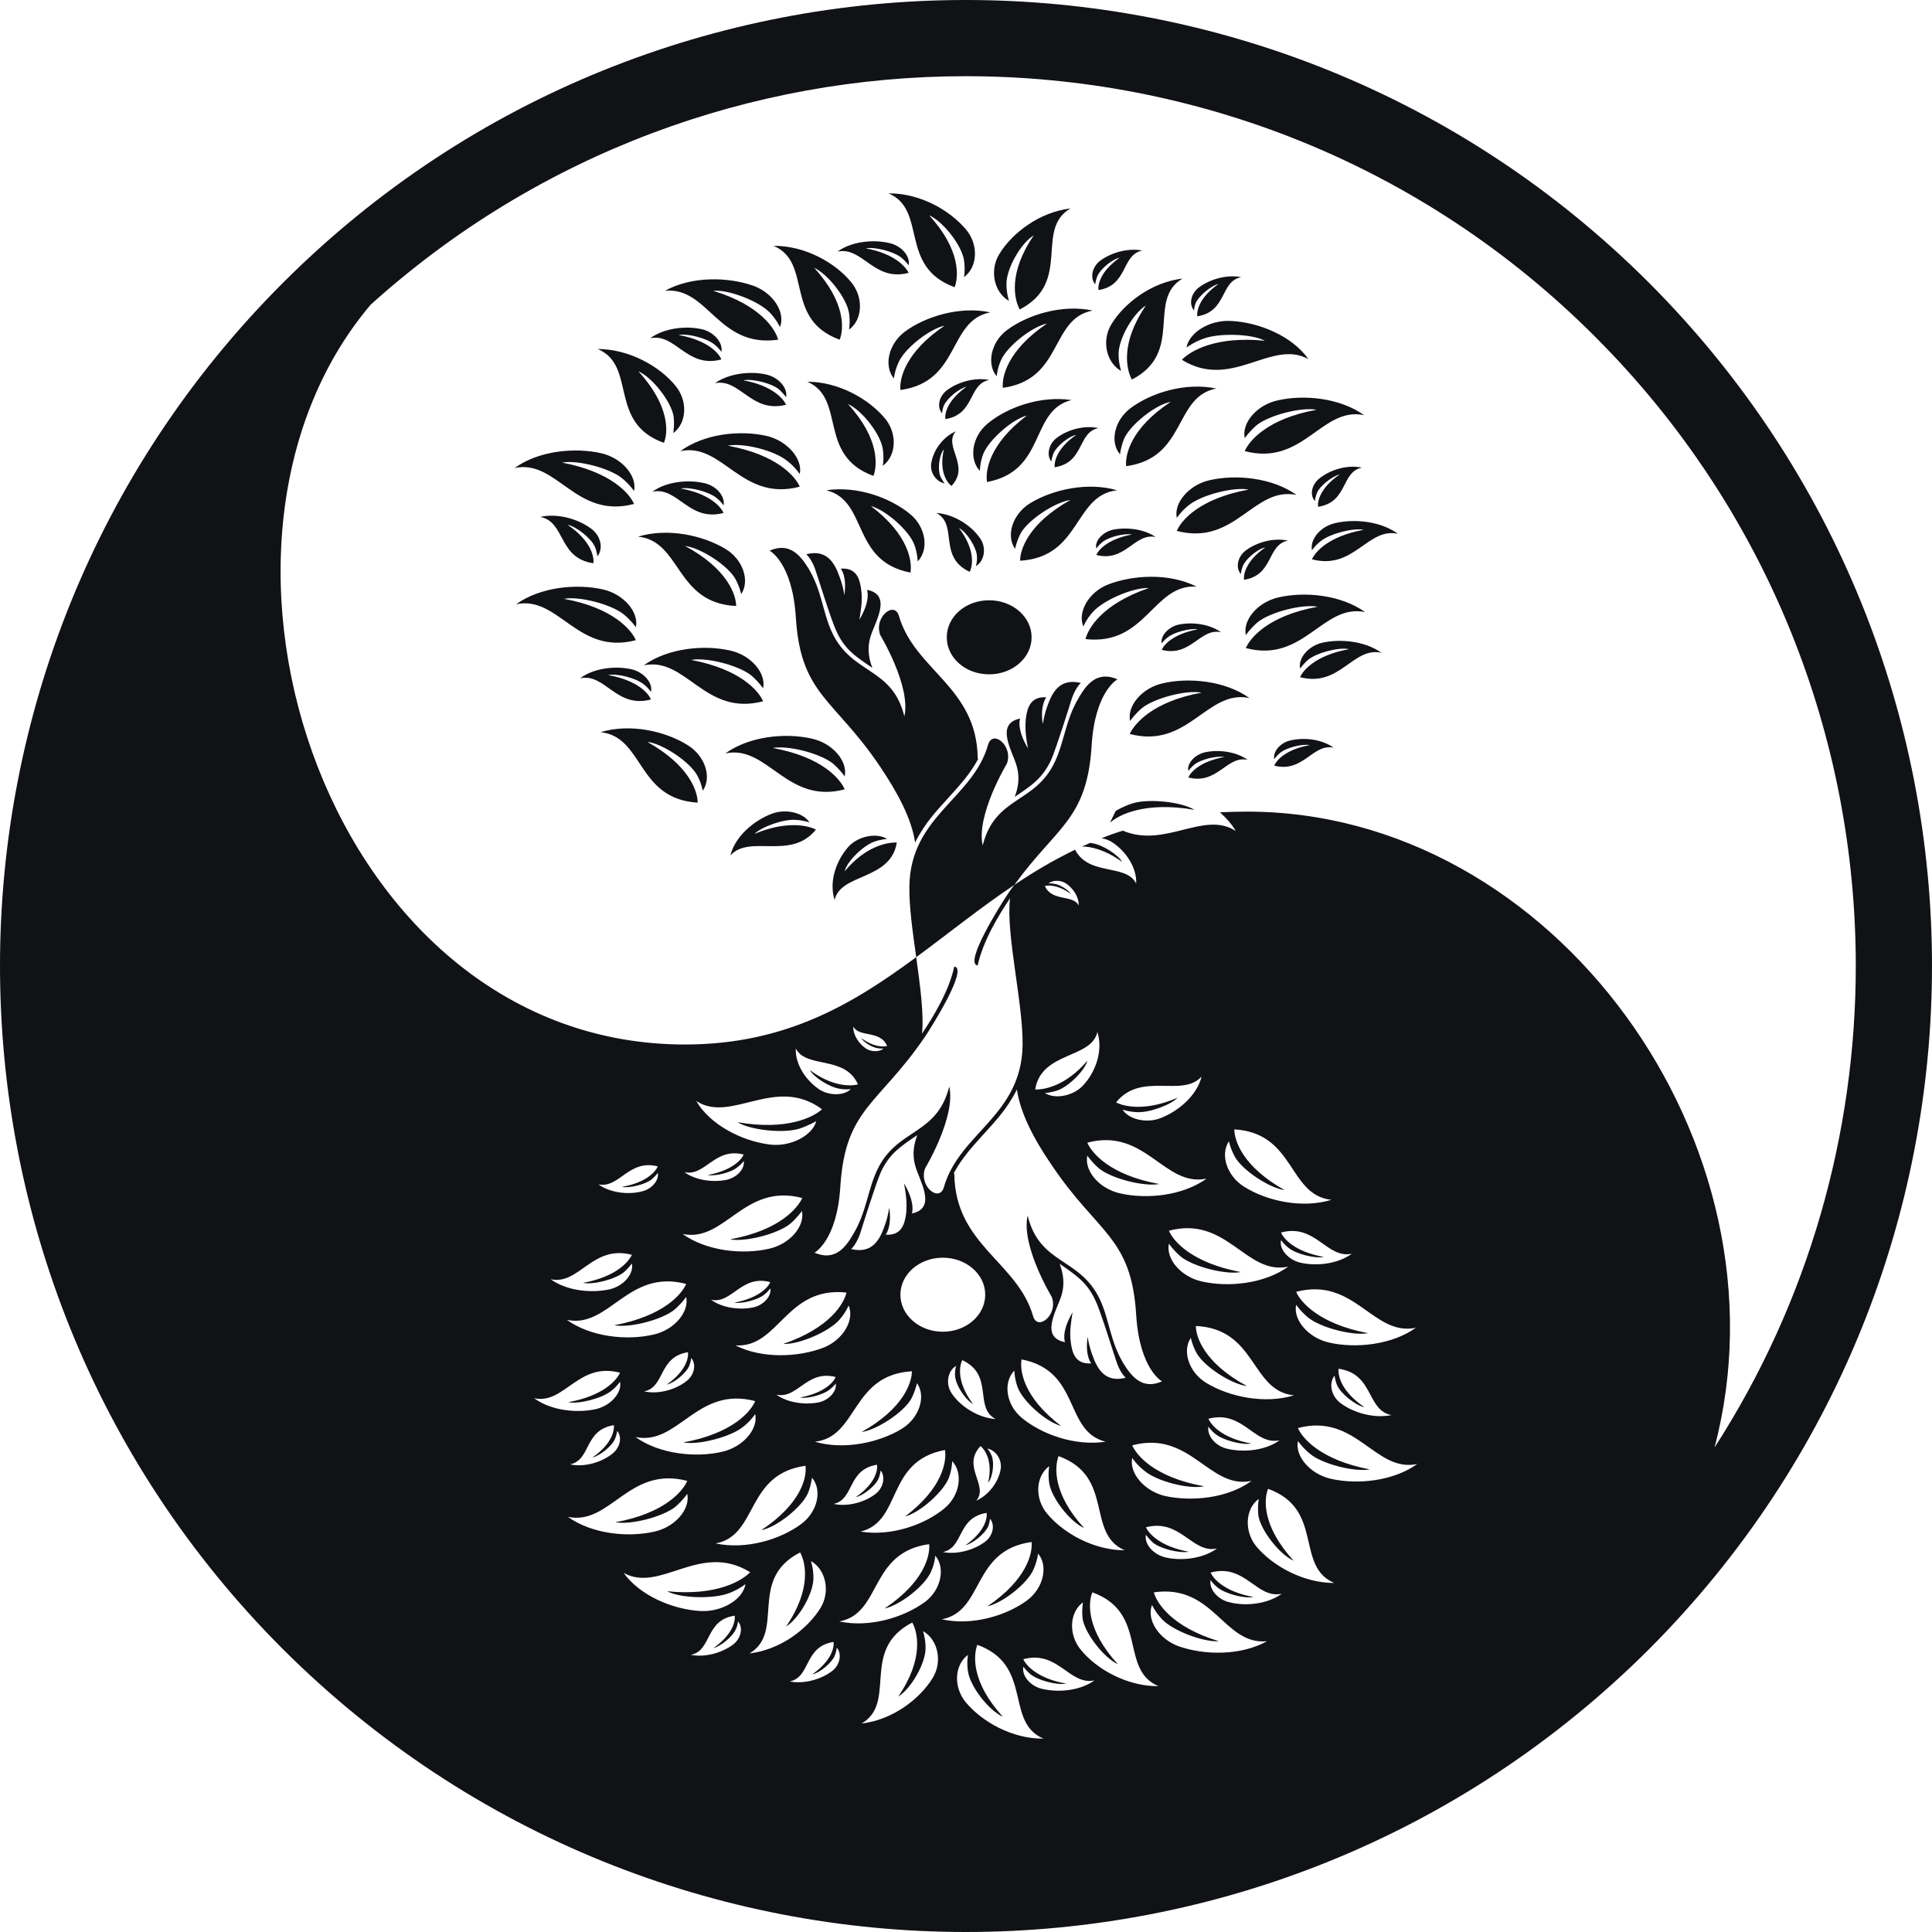 <?xml version="1.0" encoding="UTF-8"?><svg xmlns="http://www.w3.org/2000/svg" xmlns:xlink="http://www.w3.org/1999/xlink" height="2000.0" preserveAspectRatio="xMidYMid meet" version="1.0" viewBox="0.0 0.0 2000.0 2000.0" width="2000.0" zoomAndPan="magnify"><g id="change1_1"><path clip-rule="evenodd" d="M1774.88,1498.42c82.6-312.56-165.58-659.35-485.58-658.23c-8.93,0-17.86,0.37-26.42,0.74 c6.7,5.95,12.28,12.28,16.37,19.35c-32.74-21.58-73.3,18.23-116.84-0.37c-7.44,2.23-14.88,4.84-21.95,7.81 c4.09,0.74,8.19,2.23,11.91,4.84c13.02,8.93,24.56,25.3,23.81,42.05c-10.42-20.84-49.12-7.44-63.26-34.98 c-22.33,10.79-43.16,23.07-62.88,36.47c-2.98,3.72-5.58,7.44-8.19,11.53c-5.21,7.81-44.65,69.95-29.77,71.81 c5.58-25.3,20.84-50.6,33.49-69.58c-4.47,37.21,13.77,109.02,13.02,152.56c-1.49,72.93-65.49,90.42-81.49,146.6 c-4.84,16.37-26.42-1.49-19.35-19.72c0,0,32-53.21,24.93-84.46c-13.02,51.35-54.33,42.79-74.79,86.7 c-10.05,21.58-10.79,43.16-24.93,66.6c-8.19,14.14-19.35,27.53-39.81,18.6c0,0,23.44-12.28,26.79-68.84 c5.21-81.12,39.81-84.09,88.19-155.54c5.21-7.81,44.65-69.95,29.77-71.81c-5.58,25.3-20.84,50.6-33.49,69.58 c2.23-19.72-1.86-49.49-5.95-79.26c33.49-24.56,65.86-50.98,101.58-74.79c43.91-60.65,75.16-67.35,80-144 c3.35-56.56,26.79-68.84,26.79-68.84c-20.46-8.93-31.63,4.47-39.81,18.6c-14.14,23.44-14.88,45.02-24.93,66.6 c-20.46,43.91-61.77,35.35-74.79,86.7c-7.07-31.26,24.93-84.47,24.93-84.47c7.07-18.23-14.51-36.09-19.35-19.72 c-16,56.19-80.37,73.67-81.49,146.6c-0.37,20.47,3.35,46.88,7.07,73.3c-65.49,48.37-134.7,90.05-238.14,90.42 c-368.74,1.12-539.91-513.49-326.7-765.77C558.51,157.77,779.16,78.88,999.81,78.88c235.91,0,471.81,89.67,651.53,269.77 c179.72,179.72,269.77,415.63,269.77,651.16C1921.12,1173.58,1872.37,1347.35,1774.88,1498.42L1774.88,1498.42z M1154.98,839.44 l-5.95,12.28c8.93-8.19,36.47-22.33,87.44-13.4c-13.02-8.19-47.26-11.91-64-6.7C1162.05,834.98,1154.98,839.44,1154.98,839.44 L1154.98,839.44z M1355.91,771.35c-25.3,4.47-34.6,16-36.84,21.21c30.14,7.81,39.81-23.07,61.4-18.6 c-12.28-8.93-30.88-10.79-44.65-7.44c-10.42,2.23-18.23,11.53-16.74,19.35c0,0,2.23-3.35,6.33-6.7 C1331.72,773.95,1348.09,769.86,1355.91,771.35L1355.91,771.35z M1267.35,783.63c-25.67,4.84-34.98,16-37.21,21.21 c30.14,7.81,39.81-23.07,61.4-18.23c-12.28-8.93-30.88-10.79-44.28-7.81c-10.79,2.6-18.6,11.53-17.12,19.35c0,0,2.23-3.35,6.33-6.7 C1242.79,786.23,1259.53,782.14,1267.35,783.63L1267.35,783.63z M1396.47,672c-34.6,6.33-47.63,21.95-50.6,29.02 c41.3,10.79,54.33-31.63,84.09-25.3c-17.12-12.28-42.42-14.51-61.02-10.42c-14.51,3.35-25.3,16-23.07,26.79c0,0,3.35-4.84,8.56-9.3 C1363.35,675.72,1385.67,669.77,1396.47,672L1396.47,672z M1293.4,722.6c-24.93-17.86-62.51-21.58-89.67-15.26 c-21.58,4.84-37.21,23.44-33.86,39.07c0,0,4.46-6.7,12.28-13.4c13.02-10.42,46.14-18.98,61.77-16 c-50.98,9.3-69.58,32.37-74.42,42.79C1230.14,775.81,1249.49,713.3,1293.4,722.6L1293.4,722.6z M1202.6,672.74 c30.14,7.81,39.81-23.07,61.4-18.23c-12.28-8.93-30.88-10.79-44.28-7.81c-10.79,2.6-18.6,11.91-17.12,19.35 c0,0,2.23-3.35,6.33-6.33c6.33-5.21,23.07-9.67,30.88-8.19C1214.14,656.37,1204.84,667.53,1202.6,672.74L1202.6,672.74z M1413.21,633.67c-24.93-17.86-62.14-21.58-89.67-15.26c-21.58,4.84-37.21,23.44-33.86,39.07c0,0,4.46-6.7,12.28-13.4 c13.02-10.42,46.14-18.98,62.14-16c-51.35,9.3-69.95,32.37-74.42,42.79C1349.95,686.88,1369.3,624.37,1413.21,633.67 L1413.21,633.67z M1364.47,524.65c31.26-4.84,23.44-36.09,45.4-40.56c-15.63-3.35-33.12,2.6-43.53,10.79 c-8.56,6.33-10.79,17.49-5.21,23.81c0,0,0.37-4.09,2.23-8.56c2.98-7.07,15.63-17.12,23.44-18.98 C1366.33,505.3,1363.72,519.07,1364.47,524.65L1364.47,524.65z M1411.72,548.47c-36.84,6.7-50.23,23.07-53.58,30.51 c43.53,11.53,57.3-33.12,88.93-26.42c-17.86-13.02-44.65-15.63-64.37-11.16c-15.63,3.35-26.79,16.74-24.56,28.28 c0,0,3.35-5.21,9.3-9.67C1376.74,552.56,1400.56,546.23,1411.72,548.47L1411.72,548.47z M1309.77,566.7 c-20.09,14.14-22.7,27.91-21.95,33.49c30.88-4.84,23.44-36.09,45.4-40.56c-15.63-3.35-33.12,2.23-43.91,10.42 c-8.19,6.33-10.42,17.86-4.84,24.19c0,0,0.37-4.09,2.23-8.56C1289.67,578.6,1301.95,568.19,1309.77,566.7L1309.77,566.7z M1134.88,574.51c30.14,7.81,39.44-23.07,61.4-18.6c-12.28-8.56-30.88-10.42-44.65-7.44c-10.42,2.6-18.6,11.53-16.74,19.35 c0,0,2.23-3.35,6.33-6.7c6.33-5.21,22.7-9.3,30.51-7.81C1146.42,558.14,1137.12,569.3,1134.88,574.51L1134.88,574.51z M1238.7,607.26c-27.91-14.14-65.49-12.28-91.53-2.23c-20.09,7.81-32,28.65-25.67,43.53c0,0,2.98-7.44,9.67-14.88 c10.79-12.28,41.67-25.67,58.05-24.93c-48.74,16.74-62.88,42.05-65.49,52.84C1186.6,668.65,1193.67,604.28,1238.7,607.26 L1238.7,607.26z M1288.56,466.98c60.65,16,79.63-46.51,123.53-37.21c-24.93-17.86-62.14-21.58-89.67-15.26 c-21.58,4.84-37.21,23.44-33.86,39.07c0,0,4.47-6.7,12.28-13.4c13.02-10.42,46.14-18.98,62.14-16 C1311.63,433.49,1293.02,456.56,1288.56,466.98L1288.56,466.98z M1292.65,506.79c-50.98,9.3-69.95,32-74.42,42.79 c60.65,16,79.63-46.51,123.91-37.21c-24.93-17.86-62.51-21.58-90.05-15.26c-21.21,4.84-37.21,23.44-33.86,39.07 c0,0,4.47-7.07,12.65-13.4C1243.91,512.37,1277.02,503.81,1292.65,506.79L1292.65,506.79z M1239.44,327.44 c30.88-4.84,23.44-36.09,45.4-40.56c-15.63-2.98-33.12,2.6-43.91,10.79c-8.19,6.33-10.42,17.49-4.84,23.81c0,0,0-3.72,1.86-8.19 c3.35-7.07,15.63-17.49,23.44-19.35C1241.3,308.09,1238.7,321.86,1239.44,327.44L1239.44,327.44z M1309.4,352.74 c-51.72-5.21-77.77,11.16-85.95,19.72c51.72,32,92.28-21.95,130.98-0.74c-17.12-24.19-51.35-37.95-79.63-39.44 c-22.33-1.49-43.91,11.91-46.51,27.53c0,0,6.7-5.21,16.74-8.93C1261.02,344.56,1295.63,345.3,1309.4,352.74L1309.4,352.74z M1137.12,300.28c30.88-4.84,23.44-36.47,45.4-40.93c-15.63-2.98-33.12,2.6-43.91,10.79c-8.19,6.33-10.42,17.86-4.84,24.19 c0,0,0.37-4.09,2.23-8.56c2.98-7.07,15.26-17.49,23.07-18.98C1138.98,280.93,1136.37,294.7,1137.12,300.28L1137.12,300.28z M1171.72,392.93c54.7-28.28,14.88-82.6,52.47-104.56c-32,3.72-60.28,25.3-73.67,47.26c-10.42,17.12-5.21,39.81,10.05,48.37 c0,0-2.6-7.81-2.6-17.12c-0.37-15.63,14.88-42.42,28.28-50.6C1159.44,355.35,1166.14,382.88,1171.72,392.93L1171.72,392.93z M1211.91,416c-41.67,27.53-47.26,55.07-46.14,66.6c62.88-8.56,49.12-72.19,93.4-80.37c-31.63-6.7-66.98,4.09-88.56,20.09 c-17.12,12.65-21.95,35.35-11.16,48c0,0,0.74-7.81,4.47-16.74C1170.6,439.44,1195.91,418.98,1211.91,416L1211.91,416z M1114.05,450.23c-20.46,14.14-22.7,27.91-22.33,33.49c31.26-4.84,23.44-36.09,45.4-40.56c-15.63-3.35-33.12,2.23-43.53,10.42 c-8.19,6.33-10.42,17.86-5.21,24.19c0,0,0.37-4.09,2.23-8.56C1093.58,462.14,1106.23,451.72,1114.05,450.23L1114.05,450.23z M1083.91,334.88c-41.3,27.91-46.88,55.44-45.77,66.6c62.51-8.56,48.74-71.81,93.02-80c-31.26-6.7-66.98,4.09-88.56,20.09 c-16.74,12.28-21.58,35.35-10.79,48c0,0,0.37-7.81,4.47-16.74C1042.6,358.33,1068.28,338.23,1083.91,334.88L1083.91,334.88z M1070.14,243.72c-26.79,39.07-20.09,66.6-14.51,76.65c54.7-28.28,14.88-82.6,52.47-104.56c-32,3.72-60.28,25.3-73.67,47.26 c-10.42,17.12-5.21,39.81,10.05,48.37c0,0-2.6-7.81-2.6-17.12C1041.49,278.7,1056.74,251.54,1070.14,243.72L1070.14,243.72z M919.81,200.19c40.56,17.12,10.05,75.91,68.46,97.12c4.09-10.79,6.33-38.7-26.42-74.42c14.51,6.33,33.86,31.26,36.09,46.51 c1.49,9.67,0,17.49,0,17.49c14.14-10.42,15.26-33.49,2.23-49.12C983.44,217.67,952.19,199.81,919.81,200.19L919.81,200.19z M866.98,260.47c26.05-5.58,37.58,31.63,73.67,21.95c-2.98-5.95-14.14-19.72-44.28-25.3c9.3-1.86,29.02,3.35,36.84,9.67 c4.47,3.72,7.44,7.81,7.44,7.81c1.86-9.3-7.44-20.47-20.47-23.07C904.19,247.81,881.86,249.67,866.98,260.47L866.98,260.47z M813.77,418.98c-2.98-6.33-14.14-19.72-44.28-25.3c9.3-1.86,29.02,2.98,36.84,9.3c4.47,4.09,7.44,8.19,7.44,8.19 c1.86-9.3-7.44-20.46-20.47-23.44c-16-3.72-38.33-1.49-53.21,8.93C766.14,391.44,777.67,428.28,813.77,418.98L813.77,418.98z M746.79,372.09c-2.6-6.33-13.77-19.72-44.28-25.3c9.3-1.86,29.02,3.35,36.84,9.67c4.84,3.72,7.44,7.81,7.44,7.81 c1.86-9.3-7.44-20.47-20.09-23.44c-16.37-3.72-38.7-1.49-53.58,9.3C699.53,344.56,710.7,381.77,746.79,372.09L746.79,372.09z M805.58,351.63c-2.98-10.79-18.23-35.72-67.35-50.6c16-1.49,47.63,10.79,58.79,22.7c7.07,7.44,10.42,14.88,10.42,14.88 c5.95-15.26-7.07-35.35-27.53-42.79c-26.42-9.3-64-10.05-91.53,5.21C733.4,296.56,743.07,360.56,805.58,351.63L805.58,351.63z M869.21,351.63c4.47-10.79,6.33-38.7-26.42-74.42c14.51,6.7,33.86,31.63,36.09,46.88c1.49,9.3,0,17.12,0,17.12 c14.14-10.05,15.26-33.49,2.23-49.12c-16.37-20.09-48-37.95-80.37-37.58C841.67,271.63,810.79,330.42,869.21,351.63L869.21,351.63z M932.09,403.72c62.51-8.56,48.74-71.81,93.02-80.37c-31.26-6.7-66.98,4.09-88.56,20.09c-16.74,12.65-21.95,35.35-11.16,48.37 c0,0,0.74-8.19,4.84-16.74c6.33-14.51,32-34.6,47.63-37.95C936.56,365.02,930.98,392.56,932.09,403.72L932.09,403.72z M978.6,433.86c30.88-4.84,23.44-36.09,45.4-40.56c-15.63-2.98-33.12,2.6-43.91,10.79c-8.19,6.33-10.42,17.49-4.84,23.81 c0,0,0-3.72,1.86-8.19c3.35-7.44,15.63-17.49,23.44-19.35C980.47,414.51,977.86,428.28,978.6,433.86L978.6,433.86z M1021.77,498.98 c61.77-11.53,43.91-74.05,87.44-84.84c-32-4.84-66.6,7.44-87.07,24.56c-16,13.4-19.35,36.47-7.81,48.74c0,0,0-7.81,3.35-17.12 c5.58-14.51,29.77-36.09,45.4-40.19C1023.63,459.91,1019.91,487.81,1021.77,498.98L1021.77,498.98z M1066.42,520.93 c-18.23,11.16-25.3,33.49-15.63,47.26c0,0,1.49-7.81,5.95-16.37c7.81-13.77,35.35-32,51.35-34.23 c-43.91,24.56-52.09,51.72-52.09,62.88c63.26-3.72,55.44-68.09,100.47-72.93C1125.95,498.6,1089.49,506.79,1066.42,520.93 L1066.42,520.93z M1014.7,557.4c-8.56-12.65-26.05-24.93-45.4-26.42c23.07,12.28,1.12,45.4,34.6,61.02 c2.98-6.33,5.95-22.7-11.16-45.4c8.19,4.46,18.23,20.09,18.6,29.4c0.37,5.58-1.12,10.05-1.12,10.05 C1019.16,580.84,1021.4,567.07,1014.7,557.4L1014.7,557.4z M977.12,465.12c-5.21,22.33,2.98,34.23,7.81,37.95 c20.09-21.21-8.93-40.93,4.47-56.56c-14.14,6.33-23.44,20.47-25.3,32.74c-1.86,9.67,4.84,19.35,13.77,21.21c0,0-2.6-3.35-4.47-7.44 C970.42,485.58,972.28,470.7,977.12,465.12L977.12,465.12z M1024,621.4c-24.56,0-43.91,17.12-43.91,38.33 c0,21.21,19.35,38.33,43.91,38.33c24.19,0,43.91-17.12,43.91-38.33C1067.91,638.51,1048.19,621.4,1024,621.4L1024,621.4z M891.53,610.6c-1.49-11.53-4.84-23.07-21.21-21.95c0,0,6.7,7.44,3.72,27.53c-0.74-5.95-2.23-11.53-4.47-17.86 c-5.21-14.88-13.02-30.14-34.98-24.56c0,0,4.84,3.72,8.93,14.51c2.23,5.95,16.74,53.58,22.33,65.12 c8.56,18.98,20.09,26.42,37.21,37.95c-3.35-8.56-5.58-19.35-2.23-31.26c4.09-14.88,23.81-44.28-3.35-49.49 c0,0,4.47,10.05-7.81,30.88C891.16,631.81,893.02,621.77,891.53,610.6L891.53,610.6z M942.51,532.47 c-20.47-17.12-55.07-29.77-87.07-24.93c43.53,10.79,25.3,73.3,87.07,85.21c1.86-11.16-1.49-39.07-40.93-68.84 c15.63,4.09,39.81,25.67,45.02,40.19c3.35,9.3,3.35,17.12,3.35,17.12C961.86,568.93,958.51,545.86,942.51,532.47L942.51,532.47z M835.72,395.16c40.56,17.49,10.05,76.28,68.47,97.49c4.09-10.79,6.33-38.7-26.42-74.42c14.51,6.33,33.86,31.26,36.09,46.51 c1.49,9.67,0,17.49,0,17.49c14.14-10.42,15.26-33.49,2.23-49.12C899.35,413.02,868.09,395.16,835.72,395.16L835.72,395.16z M704.37,466.98c43.91-9.3,62.88,52.84,123.53,36.84c-4.47-10.42-23.44-33.12-74.42-42.42c16-3.35,49.12,5.21,61.77,16 c8.19,6.33,12.65,13.4,12.65,13.4c3.35-15.63-12.65-34.23-33.86-39.44C766.51,445.02,729.3,448.74,704.37,466.98L704.37,466.98z M749.02,530.98c-2.6-5.95-13.77-19.72-44.28-25.3c9.3-1.86,29.02,3.35,36.84,9.67c4.84,3.72,7.44,7.81,7.44,7.81 c1.86-9.3-7.44-20.47-20.09-23.07c-16.37-3.72-38.7-1.86-53.58,8.93C701.77,503.44,712.93,540.65,749.02,530.98L749.02,530.98z M618.79,361.3c40.93,17.49,10.05,76.28,68.47,97.12c4.47-10.42,6.33-38.33-26.42-74.05c14.51,6.33,33.86,31.26,36.47,46.51 c1.12,9.67-0.37,17.49-0.37,17.49c14.14-10.42,15.26-33.49,2.23-49.12C682.79,379.16,651.16,361.3,618.79,361.3L618.79,361.3z M612.09,547.35c-13.02-9.67-33.86-16.37-52.84-12.28c26.42,5.21,18.23,42.79,55.07,48c0.74-6.7-2.23-23.07-26.79-39.81 c9.3,1.86,24.56,14.14,28.28,22.7c2.23,5.21,2.6,10.05,2.6,10.05C624.74,568.19,622.14,554.79,612.09,547.35L612.09,547.35z M532.84,484.47c43.91-9.3,62.88,53.21,123.53,37.21c-4.47-10.42-23.44-33.12-74.42-42.79c15.63-2.98,48.74,5.58,61.77,16 c8.19,6.7,12.65,13.4,12.65,13.4c3.35-15.63-12.65-34.23-33.86-39.07C594.98,462.88,557.4,466.6,532.84,484.47L532.84,484.47z M660.46,555.53c45.02,4.47,38.33,68.84,101.58,71.81c0-11.16-8.56-38.33-52.84-62.14c16,1.86,43.53,19.72,51.72,33.49 c4.84,8.56,6.33,16.37,6.33,16.37c9.3-13.77,1.86-36.09-16.37-46.88C727.44,554.05,690.98,546.23,660.46,555.53L660.46,555.53z M673.86,724.09c-2.6-6.33-13.77-19.72-44.28-25.3c9.67-1.86,29.4,3.35,36.84,9.67c4.84,3.72,7.44,7.81,7.44,7.81 c2.23-9.3-7.44-20.47-20.09-23.44c-16.37-3.72-38.7-1.49-53.21,9.3C626.6,696.56,637.77,733.77,673.86,724.09L673.86,724.09z M756.09,673.49c-27.53-6.33-64.74-2.6-89.67,15.26c43.91-9.3,62.88,53.21,123.53,37.21c-4.47-10.42-23.07-33.12-74.42-42.79 c16-2.98,49.12,5.58,62.14,16c7.81,6.7,12.28,13.4,12.28,13.4C793.3,696.93,777.67,678.33,756.09,673.49L756.09,673.49z M534.33,625.49c44.28-9.3,63.26,53.21,123.91,37.21c-4.47-10.42-23.44-33.49-74.42-42.79c15.63-2.98,48.74,5.58,61.77,16 c8.19,6.7,12.65,13.4,12.65,13.4c3.35-15.63-12.65-34.23-33.86-39.07C596.84,603.91,559.26,607.63,534.33,625.49L534.33,625.49z M722.23,830.88c0-11.16-8.19-38.33-52.09-62.88c16,1.86,43.53,20.47,51.35,34.23c4.84,8.56,5.95,16.37,5.95,16.37 c9.67-13.77,2.6-36.09-15.63-47.26c-23.07-14.51-59.54-22.7-90.05-13.4C666.79,762.79,658.98,827.16,722.23,830.88L722.23,830.88z M928.37,872.19c-9.3-0.37-32,3.35-53.95,29.77c2.23-10.05,18.6-26.05,30.14-30.51c7.07-2.6,13.77-2.98,13.77-2.98 c-10.79-6.7-29.4-2.98-39.44,7.44C866.23,889.67,857.67,912,864,931.72C869.95,903.81,922.05,911.63,928.37,872.19L928.37,872.19z M844.65,858.79c-7.81-4.09-30.14-9.67-63.63,4.47c7.44-7.44,30.51-15.63,42.79-14.51c7.81,0.37,14.14,2.6,14.14,2.6 c-6.33-10.05-24.56-14.51-39.07-8.93c-18.6,7.07-37.95,23.44-42.79,43.16C776.19,863.26,818.6,891.16,844.65,858.79L844.65,858.79z M874.42,817.12c-4.47-10.42-23.07-33.49-74.42-42.79c16-2.98,49.12,5.58,62.14,16c7.81,6.7,12.28,13.4,12.28,13.4 c3.35-15.63-12.28-34.23-33.86-39.07c-27.54-6.33-64.74-2.6-89.67,15.26C794.79,770.6,814.14,833.12,874.42,817.12L874.42,817.12z M991.63,814.88c8.19-9.3,15.26-18.6,20.84-29.02l-0.37-1.49c-1.12-73.3-65.12-90.42-81.49-146.6 c-4.47-16.37-26.42,1.12-19.35,19.72c0,0,32,52.84,24.93,84.09c-12.65-51.35-53.95-42.79-74.79-86.7 c-10.05-21.58-10.42-43.16-24.56-66.6c-8.56-13.77-19.72-27.16-40.19-18.23c0,0,23.44,11.91,27.16,68.47 c4.84,81.49,39.81,84.09,87.81,155.91c17.49,26.05,32,52.84,35.72,77.77c2.23-4.84,5.21-9.67,8.56-14.88 C965.95,842.05,979.35,829.02,991.63,814.88L991.63,814.88z M1050.42,824.93c17.12-11.53,28.65-18.98,37.58-37.95 c5.21-11.53,20.09-59.16,21.95-65.12c4.09-10.79,8.93-14.88,8.93-14.88c-21.95-5.21-29.77,9.67-34.98,24.93 c-2.23,5.95-3.35,11.91-4.47,17.49c-2.98-19.72,3.72-27.53,3.72-27.53c-16.37-1.12-19.72,10.79-21.21,21.95 c-1.12,11.53,0.37,21.21,2.23,30.88c-12.28-20.47-8.19-30.88-8.19-30.88c-26.79,5.58-7.07,34.98-3.35,49.86 C1056,805.58,1053.77,816,1050.42,824.93L1050.42,824.93z M1128.56,872.56c-2.98,1.49-5.95,2.6-8.56,3.72 c9.3,0,24.19,3.35,41.67,16c-4.09-7.44-20.47-17.86-30.88-19.35C1130.05,872.93,1129.3,872.56,1128.56,872.56L1128.56,872.56z M1130.42,1401.67c-2.23-6.33-3.72-12.28-4.47-17.86c-2.98,20.09,3.72,27.54,3.72,27.54c-16.37,1.12-19.72-10.42-21.21-21.95 c-1.49-11.16,0.37-21.21,1.86-30.88c-12.28,20.84-7.81,30.88-7.81,30.88c-27.16-5.21-7.44-34.6-3.35-49.49 c3.35-11.91,1.12-22.7-2.23-31.63c17.12,11.91,28.65,19.35,37.21,38.33c5.58,11.53,20.09,59.16,22.33,65.12 c4.09,10.79,8.93,14.51,8.93,14.51C1143.44,1431.81,1135.63,1416.56,1130.42,1401.67L1130.42,1401.67z M1232.74,1384.93 c-9.3,13.77-1.86,36.09,16.37,46.88c23.44,14.14,59.91,21.95,90.42,12.65c-45.02-4.47-38.33-68.84-101.58-71.81 c0,11.16,8.56,38.33,52.84,62.14c-16-1.86-43.53-19.72-51.72-33.49C1234.23,1392.74,1232.74,1384.93,1232.74,1384.93 L1232.74,1384.93z M1172.09,1509.21c-3.35,15.63,12.28,34.23,33.86,39.44c27.53,5.95,64.74,2.6,89.67-15.63 c-43.91,9.3-62.88-52.84-123.53-36.84c4.46,10.42,23.07,33.12,74.42,42.42c-16,3.35-49.12-5.21-61.77-16 C1176.56,1516.28,1172.09,1509.21,1172.09,1509.21L1172.09,1509.21z M1343.63,1491.72c-3.35,15.63,12.65,34.23,33.86,39.07 c27.53,6.33,64.74,2.6,89.67-15.26c-43.91,9.3-62.88-53.21-123.53-37.21c4.46,10.42,23.44,33.12,74.42,42.79 c-16,2.98-49.12-5.58-61.77-16C1348.09,1498.42,1343.63,1491.72,1343.63,1491.72L1343.63,1491.72z M845.02,1160.56 c-4.09,15.26-27.16,27.16-48.74,24.19c-28.28-3.72-61.02-20.09-75.53-45.02c36.09,23.81,81.86-27.16,130.23,8.56 c-8.93,8.19-36.47,22.33-87.44,13.4c13.02,8.19,47.26,11.91,64,6.7C837.58,1165.02,845.02,1160.56,845.02,1160.56L845.02,1160.56z M830.14,1253.58c3.35,15.63-12.28,34.23-33.86,39.07c-27.53,6.33-64.74,2.6-89.67-15.26c43.91,9.3,63.26-53.21,123.91-37.21 c-4.84,10.42-23.44,33.49-74.79,42.79c16,2.98,49.12-5.58,62.14-16C825.67,1260.28,830.14,1253.58,830.14,1253.58L830.14,1253.58z M878.51,1351.44c6.33,14.88-5.58,35.35-25.67,43.53c-26.05,10.05-63.63,11.91-91.53-2.23c45.02,2.98,52.09-61.4,114.98-54.7 c-2.6,11.16-16.74,36.47-65.49,53.21c16.37,0.74,47.26-12.65,58.05-24.93C875.53,1358.88,878.51,1351.44,878.51,1351.44 L878.51,1351.44z M710.33,1342.51c3.35,15.63-12.28,34.23-33.86,39.07c-27.53,6.33-64.74,2.6-89.67-15.26 c43.91,9.3,62.88-53.21,123.53-37.21c-4.47,10.42-23.07,33.12-74.42,42.79c16,2.98,49.12-5.58,62.14-16 C705.86,1349.21,710.33,1342.51,710.33,1342.51L710.33,1342.51z M949.21,1431.81c9.67,13.4,2.6,36.09-15.63,47.26 c-23.07,14.14-59.54,22.33-90.05,13.4c45.02-4.84,37.21-69.21,100.47-72.93c0,11.16-8.19,38.33-52.09,62.88 c16-2.23,43.53-20.47,51.35-34.23C947.72,1439.63,949.21,1431.81,949.21,1431.81L949.21,1431.81z M781.77,1463.81 c3.35,15.63-12.65,34.23-34.23,39.07c-27.16,6.33-64.74,2.6-89.67-15.26c44.28,9.3,63.26-53.21,123.91-37.21 c-4.47,10.79-23.44,33.49-74.42,42.79c15.63,2.98,48.74-5.58,61.77-16C777.3,1470.88,781.77,1463.81,781.77,1463.81L781.77,1463.81 z M641.86,1430.33c2.23,11.16-9.3,24.56-24.56,28.28c-19.72,4.47-46.51,1.86-64.37-11.16c31.63,6.7,45.4-37.95,88.93-26.42 c-3.35,7.44-16.74,23.81-53.58,30.51c11.16,2.23,34.98-4.09,44.28-11.54C638.51,1435.53,641.86,1430.33,641.86,1430.33 L641.86,1430.33z M680.93,1214.14c1.49,7.81-6.33,17.12-17.12,19.35c-13.4,3.35-32,1.49-44.28-7.44 c21.58,4.47,31.26-26.42,61.4-18.6c-2.23,5.21-11.53,16.74-37.21,21.21c8.19,1.49,24.56-2.6,30.88-7.81 C678.7,1217.49,680.93,1214.14,680.93,1214.14L680.93,1214.14z M1125.58,1196.28c-3.35,15.63,12.28,34.23,33.86,39.07 c27.53,6.33,64.74,2.6,89.67-15.26c-43.91,9.3-63.26-53.21-123.53-37.21c4.47,10.42,23.07,33.49,74.42,42.79 c-16,2.98-49.12-5.58-62.14-16C1130.05,1202.98,1125.58,1196.28,1125.58,1196.28L1125.58,1196.28z M1341.77,1350.7 c-3.35,15.63,12.65,34.23,33.86,39.07c27.53,6.33,65.12,2.6,90.05-15.26c-44.28,9.3-63.26-53.21-123.91-37.21 c4.47,10.42,23.44,33.12,74.42,42.79c-15.63,2.98-48.74-5.58-61.77-16C1346.23,1357.4,1341.77,1350.7,1341.77,1350.7 L1341.77,1350.7z M1050.05,1418.79c-11.91,12.28-8.56,35.35,7.44,48.74c20.47,17.12,55.07,29.77,87.07,24.93 c-43.53-10.79-25.3-73.3-87.07-85.21c-1.86,11.16,1.49,39.07,40.93,68.84c-15.63-4.09-39.81-25.67-45.02-40.19 C1050.05,1426.6,1050.05,1418.79,1050.05,1418.79L1050.05,1418.79z M840.56,1529.67c10.79,12.65,5.95,35.35-11.16,48 c-21.58,16-56.93,26.79-88.56,20.09c44.28-8.19,30.51-71.81,93.02-80.37c1.49,11.53-4.09,39.07-45.77,66.6 c16-2.98,41.3-23.44,48-37.58C839.81,1537.49,840.56,1529.67,840.56,1529.67L840.56,1529.67z M1086.14,1517.77 c-14.14,10.42-15.26,33.49-2.23,49.12c16.74,20.09,48,37.95,80.37,37.95c-40.56-17.49-10.05-76.28-68.47-97.49 c-4.09,10.79-6.33,38.7,26.42,74.42c-14.51-6.33-33.86-31.26-36.09-46.51C1084.65,1525.58,1086.14,1517.77,1086.14,1517.77 L1086.14,1517.77z M985.67,1512.56c11.53,12.28,8.19,35.35-7.81,48.74c-20.46,17.12-55.44,29.4-87.07,24.19 c43.53-10.42,25.67-72.93,87.44-84.47c1.86,11.16-1.86,39.07-41.3,68.84c15.63-4.09,39.81-25.67,45.4-40.19 C985.67,1520.37,985.67,1512.56,985.67,1512.56L985.67,1512.56z M711.44,1546.42c3.35,15.63-12.28,34.23-33.86,39.07 c-27.53,6.33-64.74,2.6-89.67-15.26c43.91,9.3,62.88-53.21,123.53-37.21c-4.47,10.42-23.07,33.49-74.42,42.79 c16,2.98,49.12-5.58,62.14-16C706.98,1553.12,711.44,1546.42,711.44,1546.42L711.44,1546.42z M654.14,1307.91 c2.23,10.79-8.56,23.44-23.07,26.79c-18.6,4.09-43.91,1.86-61.02-10.42c29.77,6.33,42.79-36.09,84.09-25.3 c-3.35,7.07-16,22.7-50.6,29.02c10.79,2.23,33.12-3.72,42.05-10.79C650.79,1312.74,654.14,1307.91,654.14,1307.91L654.14,1307.91z M1381.58,1424c-6.33,7.81-3.72,21.21,6.33,28.65c13.02,9.67,33.86,16,52.47,12.28c-26.05-5.21-17.86-42.79-54.7-48 c-0.74,6.7,2.23,23.07,26.79,39.81c-9.3-1.86-24.56-14.14-28.28-22.7C1381.95,1428.84,1381.58,1424,1381.58,1424L1381.58,1424z M1250.98,1476.84c-1.86,9.3,7.44,20.47,20.09,23.07c16.37,3.72,38.7,1.86,53.58-8.93c-26.42,5.58-37.58-31.63-73.67-22.33 c2.6,6.33,13.77,20.09,44.28,25.67c-9.3,1.86-29.02-3.35-36.84-9.67C1253.58,1480.93,1250.98,1476.84,1250.98,1476.84 L1250.98,1476.84z M1272.19,1181.4c-9.3,13.77-2.23,36.09,16,47.26c23.07,14.51,59.53,22.7,90.05,13.4 c-45.02-4.84-37.21-69.21-100.47-72.93c0,11.16,8.19,38.33,52.09,62.88c-16-2.23-43.53-20.47-51.35-34.23 C1273.67,1189.21,1272.19,1181.4,1272.19,1181.4L1272.19,1181.4z M1074.6,1608.19c10.79,13.02,5.58,35.72-11.16,48.37 c-21.58,16-57.3,26.79-88.56,19.72c44.28-8.19,30.51-71.44,93.02-80c1.12,11.16-4.47,38.7-45.77,66.6 c15.63-3.35,41.3-23.44,47.63-37.95C1073.86,1616,1074.6,1608.19,1074.6,1608.19L1074.6,1608.19z M1303.07,1551.63 c-14.14,10.42-15.26,33.49-2.6,49.12c16.74,20.09,48.37,37.95,80.74,37.95c-40.93-17.49-10.05-76.28-68.47-97.49 c-4.47,10.79-6.33,38.7,26.42,74.42c-14.51-6.33-33.86-31.26-36.47-46.51C1301.58,1559.44,1303.07,1551.63,1303.07,1551.63 L1303.07,1551.63z M1186.23,1588.84c-1.86,9.3,7.44,20.46,20.46,23.44c16,3.72,38.33,1.49,53.21-9.3 c-26.05,5.58-37.58-31.26-73.67-21.95c2.98,6.33,14.14,19.72,44.28,25.3c-9.3,1.86-29.02-2.98-36.84-9.3 C1189.21,1592.93,1186.23,1588.84,1186.23,1588.84L1186.23,1588.84z M1326.14,1283.72c-2.23,9.3,7.44,20.46,20.09,23.44 c16.37,3.72,38.33,1.49,53.21-9.3c-26.05,5.58-37.58-31.63-73.3-21.95c2.6,6.33,13.77,19.72,44.28,25.3 c-9.67,1.86-29.4-3.35-36.84-9.67C1328.74,1287.81,1326.14,1283.72,1326.14,1283.72L1326.14,1283.72z M797.4,1333.58 c1.49,7.81-6.33,17.12-17.12,19.72c-13.4,2.98-32,1.12-44.28-7.81c21.58,4.84,31.26-26.42,61.4-18.23 c-2.23,5.21-11.53,16.37-37.21,21.21c7.81,1.49,24.56-2.98,30.88-8.19C795.16,1337.3,797.4,1333.58,797.4,1333.58L797.4,1333.58z M769.86,1201.86c1.49,7.44-6.33,16.74-17.12,19.35c-13.4,2.98-32,1.12-44.28-7.81c21.58,4.84,31.26-26.05,61.4-18.23 c-2.23,5.21-11.53,16.37-37.21,21.21c7.81,1.49,24.56-2.6,30.88-8.19C767.63,1205.21,769.86,1201.86,769.86,1201.86L769.86,1201.86 z M989.77,1413.95c-8.93,5.21-11.16,18.98-4.47,28.65c8.56,12.65,26.05,24.93,45.4,26.42c-23.07-12.28-1.12-45.4-34.6-61.02 c-2.98,6.33-5.95,22.7,11.16,45.4c-8.19-4.47-18.23-20.09-18.6-29.4C988.28,1418.42,989.77,1413.95,989.77,1413.95L989.77,1413.95z M1121.12,1658.79c-14.14,10.05-15.26,33.49-2.23,49.12c16.37,20.09,48,37.95,80.37,37.58c-40.93-17.12-10.05-75.91-68.46-97.12 c-4.47,10.79-6.33,38.7,26.42,74.42c-14.51-6.7-33.86-31.63-36.47-46.88C1119.63,1666.6,1121.12,1658.79,1121.12,1658.79 L1121.12,1658.79z M968.19,1610.42c10.79,12.65,5.95,35.72-10.79,48c-21.95,16-57.3,26.79-88.56,20.09 c44.28-8.19,30.51-71.44,93.02-80c1.12,11.16-4.46,38.7-46.14,66.6c16-3.35,41.67-23.44,48-37.95 C967.81,1618.23,968.19,1610.42,968.19,1610.42L968.19,1610.42z M839.44,1616c15.26,8.56,20.47,31.26,10.05,48.37 c-13.4,21.95-41.67,43.54-73.67,47.26c37.58-21.95-2.23-76.65,52.47-104.56c5.58,10.05,12.28,37.58-14.51,76.65 c13.4-8.19,28.65-34.98,28.28-50.6C842.05,1623.44,839.44,1616,839.44,1616L839.44,1616z M955.53,1688.56 c15.26,8.56,20.47,31.26,10.05,48.37c-13.4,21.95-41.67,43.53-73.67,47.26c37.58-21.95-2.23-76.28,52.46-104.56 c5.58,10.05,12.28,37.58-14.51,76.65c13.4-8.19,28.65-34.98,28.28-50.6C958.14,1696.37,955.53,1688.56,955.53,1688.56 L955.53,1688.56z M1002.05,1713.12c-14.14,10.42-15.26,33.49-2.23,49.12c16.74,20.09,48,37.95,80.37,37.58 c-40.56-17.12-10.05-75.91-68.47-97.12c-4.09,10.79-6.33,38.7,26.42,74.42c-14.51-6.33-33.86-31.26-36.09-46.88 C1000.56,1720.93,1002.05,1713.12,1002.05,1713.12L1002.05,1713.12z M1192.56,1661.4c-5.95,15.26,7.07,35.35,27.53,42.79 c26.42,9.3,64,10.05,91.53-5.21c-45.02,4.47-54.7-59.53-117.21-50.6c2.98,10.79,18.23,35.72,67.35,50.6 c-16,1.12-47.63-10.79-58.79-22.7C1195.91,1668.84,1192.56,1661.4,1192.56,1661.4L1192.56,1661.4z M771.72,1639.81 c-2.6,16-24.19,29.02-46.51,27.91c-28.28-1.49-62.51-15.63-79.63-39.44c38.33,21.21,79.26-32.74,130.98-0.74 c-8.19,8.56-34.23,24.93-85.95,19.72c13.77,7.44,48.37,8.19,64.37,1.86C765.02,1645.4,771.72,1639.81,771.72,1639.81 L771.72,1639.81z M1162.05,1148.65c6.33,10.05,24.56,14.51,39.07,8.93c18.6-7.07,37.95-23.44,42.79-43.16 c-20.09,22.33-62.51-5.58-88.56,26.79c7.81,4.09,30.14,9.67,63.63-4.84c-7.44,7.81-30.51,16-42.79,14.88 C1168.37,1150.88,1162.05,1148.65,1162.05,1148.65L1162.05,1148.65z M1081.67,1131.53c10.79,6.7,29.4,2.98,39.44-7.81 c12.65-13.4,21.21-35.72,14.88-55.44c-5.95,27.91-58.05,20.09-64.37,59.53c9.3,0.37,32-3.72,53.95-29.77 c-2.23,9.67-18.6,26.05-30.14,30.51C1088,1131.16,1081.67,1131.53,1081.67,1131.53L1081.67,1131.53z M880.74,1127.44 c-7.07,7.07-22.7,7.07-33.12,0c-13.02-8.93-24.56-25.3-23.81-42.05c10.79,21.21,50.98,6.7,64.37,37.21 c-7.44,1.86-26.42,2.6-49.86-14.88c4.09,7.44,20.47,17.86,30.88,19.35C875.53,1128.19,880.74,1127.44,880.74,1127.44 L880.74,1127.44z M914.6,1085.4c-4.09,3.72-12.65,3.72-18.23,0c-7.07-4.84-13.4-13.77-13.02-22.7 c5.95,11.53,27.91,3.35,34.98,20.09c-4.09,1.12-14.14,1.12-26.79-8.19c2.23,4.09,11.16,9.67,16.74,10.42 C911.63,1085.77,914.6,1085.4,914.6,1085.4L914.6,1085.4z M865.12,1432.19c1.49,7.44-6.33,16.74-16.74,19.35 c-13.77,2.98-32.37,1.12-44.65-7.81c21.95,4.84,31.26-26.05,61.4-18.23c-2.23,5.21-11.53,16.37-36.84,21.21 c7.81,1.49,24.19-2.98,30.51-8.19C862.88,1435.53,865.12,1432.19,865.12,1432.19L865.12,1432.19z M1022.14,1499.53 c8.93,1.86,15.26,11.54,13.77,21.21c-1.86,11.91-11.16,26.42-25.3,32.74c13.4-15.63-15.63-35.35,4.47-56.56 c4.47,3.72,13.02,15.63,7.81,37.95c4.84-5.58,6.7-20.47,3.72-27.91C1024.74,1502.51,1022.14,1499.53,1022.14,1499.53 L1022.14,1499.53z M1024.74,1572.09c5.58,6.33,3.35,17.49-4.84,23.81c-10.79,8.19-28.28,13.77-43.91,10.79 c21.95-4.47,14.51-35.72,45.4-40.56c0.74,5.58-1.86,19.35-21.95,33.49c7.81-1.86,20.09-11.91,23.44-19.35 C1024.74,1575.81,1024.74,1572.09,1024.74,1572.09L1024.74,1572.09z M911.63,1522.23c5.21,6.33,2.98,17.86-5.21,24.19 c-10.42,8.19-27.91,13.77-43.53,10.42c21.58-4.47,14.14-35.72,45.02-40.56c0.74,5.58-1.49,19.35-21.95,33.49 c7.81-1.49,20.47-11.91,23.44-18.98C911.26,1526.33,911.63,1522.23,911.63,1522.23L911.63,1522.23z M866.23,1705.67 c5.58,6.33,3.35,17.86-4.84,24.19c-10.79,8.19-28.28,13.77-43.91,10.79c21.95-4.46,14.51-36.09,45.4-40.93 c0.74,5.58-1.86,19.35-21.95,33.49c7.81-1.49,20.09-11.91,23.07-18.98C865.86,1709.77,866.23,1705.67,866.23,1705.67 L866.23,1705.67z M763.91,1678.51c5.58,5.95,3.35,17.49-4.84,23.81c-10.79,8.19-28.28,13.77-43.91,10.79 c21.95-4.47,14.51-36.09,45.4-40.56c0.74,5.58-1.86,19.35-21.95,33.49c7.81-1.86,20.09-12.28,23.07-19.35 C763.91,1682.23,763.91,1678.51,763.91,1678.51L763.91,1678.51z M638.88,1481.3c5.58,6.33,2.98,17.49-5.21,23.81 c-10.42,8.19-27.91,14.14-43.53,10.79c21.95-4.47,14.14-35.72,45.4-40.56c0.37,5.58-1.86,19.35-22.33,33.49 c7.81-1.86,20.46-11.91,23.44-19.35C638.51,1485.4,638.88,1481.3,638.88,1481.3L638.88,1481.3z M715.53,1405.77 c5.58,6.33,3.35,17.86-5.21,24.19c-10.42,8.19-27.91,13.77-43.53,10.42c21.95-4.46,14.51-35.72,45.4-40.56 c0.74,5.58-1.86,19.35-21.95,33.49c7.44-1.49,20.09-11.91,23.07-18.98C715.16,1409.86,715.53,1405.77,715.53,1405.77 L715.53,1405.77z M1059.35,1725.4c-1.86,9.3,7.44,20.47,20.09,23.07c16.37,3.72,38.7,1.86,53.58-8.93 c-26.05,5.58-37.58-31.63-73.67-21.95c2.6,5.95,13.77,19.72,44.28,25.3c-9.3,1.86-29.02-3.35-36.84-9.67 C1062.33,1729.49,1059.35,1725.4,1059.35,1725.4L1059.35,1725.4z M1253.21,1635.72c-1.86,9.3,7.44,20.47,20.09,23.07 c16.37,4.09,38.7,1.86,53.58-8.93c-26.42,5.58-37.58-31.63-73.67-21.95c2.6,5.95,13.77,19.72,44.28,25.3 c-9.3,1.86-29.02-3.35-36.84-9.67C1255.81,1639.81,1253.21,1635.72,1253.21,1635.72L1253.21,1635.72z M1210.05,1287.44 c-3.35,15.63,12.28,34.23,33.86,39.07c27.53,6.33,64.74,2.6,89.67-15.26c-43.91,9.3-63.26-53.21-123.53-37.21 c4.47,10.42,23.07,33.12,74.42,42.79c-16,2.98-49.12-5.58-62.14-16C1214.51,1294.14,1210.05,1287.44,1210.05,1287.44 L1210.05,1287.44z M932.09,1340.28c0,21.21,19.72,38.33,43.91,38.33c24.19,0,43.91-17.12,43.91-38.33 c0-21.21-19.72-38.33-43.91-38.33C951.81,1301.95,932.09,1319.07,932.09,1340.28L932.09,1340.28z M916.09,1268.09 c2.23-5.95,3.35-11.91,4.46-17.86c2.98,20.09-3.72,27.91-3.72,27.91c16.37,1.12,19.72-10.79,21.21-21.95 c1.12-11.54-0.37-21.58-2.23-31.26c12.28,20.84,8.19,31.26,8.19,31.26c26.79-5.58,7.07-34.98,3.35-49.86 c-3.35-11.91-1.12-22.33,2.23-31.26c-17.12,11.53-28.65,18.98-37.58,37.95c-5.21,11.54-20.09,59.16-21.95,65.12 c-4.09,10.79-8.93,14.88-8.93,14.88C903.07,1298.23,910.88,1283.35,916.09,1268.09L916.09,1268.09z M1052.65,1127.81 c3.72,24.93,17.86,51.72,35.72,77.77c48,71.81,82.98,74.42,87.81,155.91c3.72,56.56,26.79,68.47,26.79,68.47 c-20.09,8.93-31.26-4.47-39.81-18.23c-14.14-23.44-14.51-45.02-24.56-66.6c-20.84-43.91-62.14-35.35-74.79-86.7 c-7.07,31.26,24.93,84.09,24.93,84.09c7.07,18.6-14.88,36.09-19.35,19.72c-16.37-56.19-80.37-73.3-81.49-146.6l-0.37-1.49 c5.58-10.42,12.65-19.72,20.84-29.02c12.28-14.14,25.67-27.16,35.72-42.42C1047.44,1137.49,1050.42,1132.65,1052.65,1127.81 L1052.65,1127.81z M1085.4,914.6c4.09-3.72,12.65-3.72,18.23,0c7.07,4.84,13.4,13.77,13.02,22.7 c-5.95-11.53-27.91-3.72-34.98-20.09c3.72-1.12,14.14-1.12,26.79,8.19c-2.23-4.09-11.16-9.67-16.74-10.42 C1088.37,914.23,1085.4,914.6,1085.4,914.6L1085.4,914.6z M999.81,2000c256,0,512-97.86,707.35-292.84 C1902.14,1511.81,2000,1255.81,2000,999.81c0-255.63-97.86-511.63-292.84-706.98C1511.81,97.49,1255.81,0,999.81,0 C744.19,0,488.19,97.49,292.84,292.84S0,744.19,0,999.81c0,256,97.49,512,292.84,707.35C488.19,1902.14,744.19,2000,999.81,2000 L999.81,2000z" fill="#111216" fill-rule="evenodd"/></g></svg>